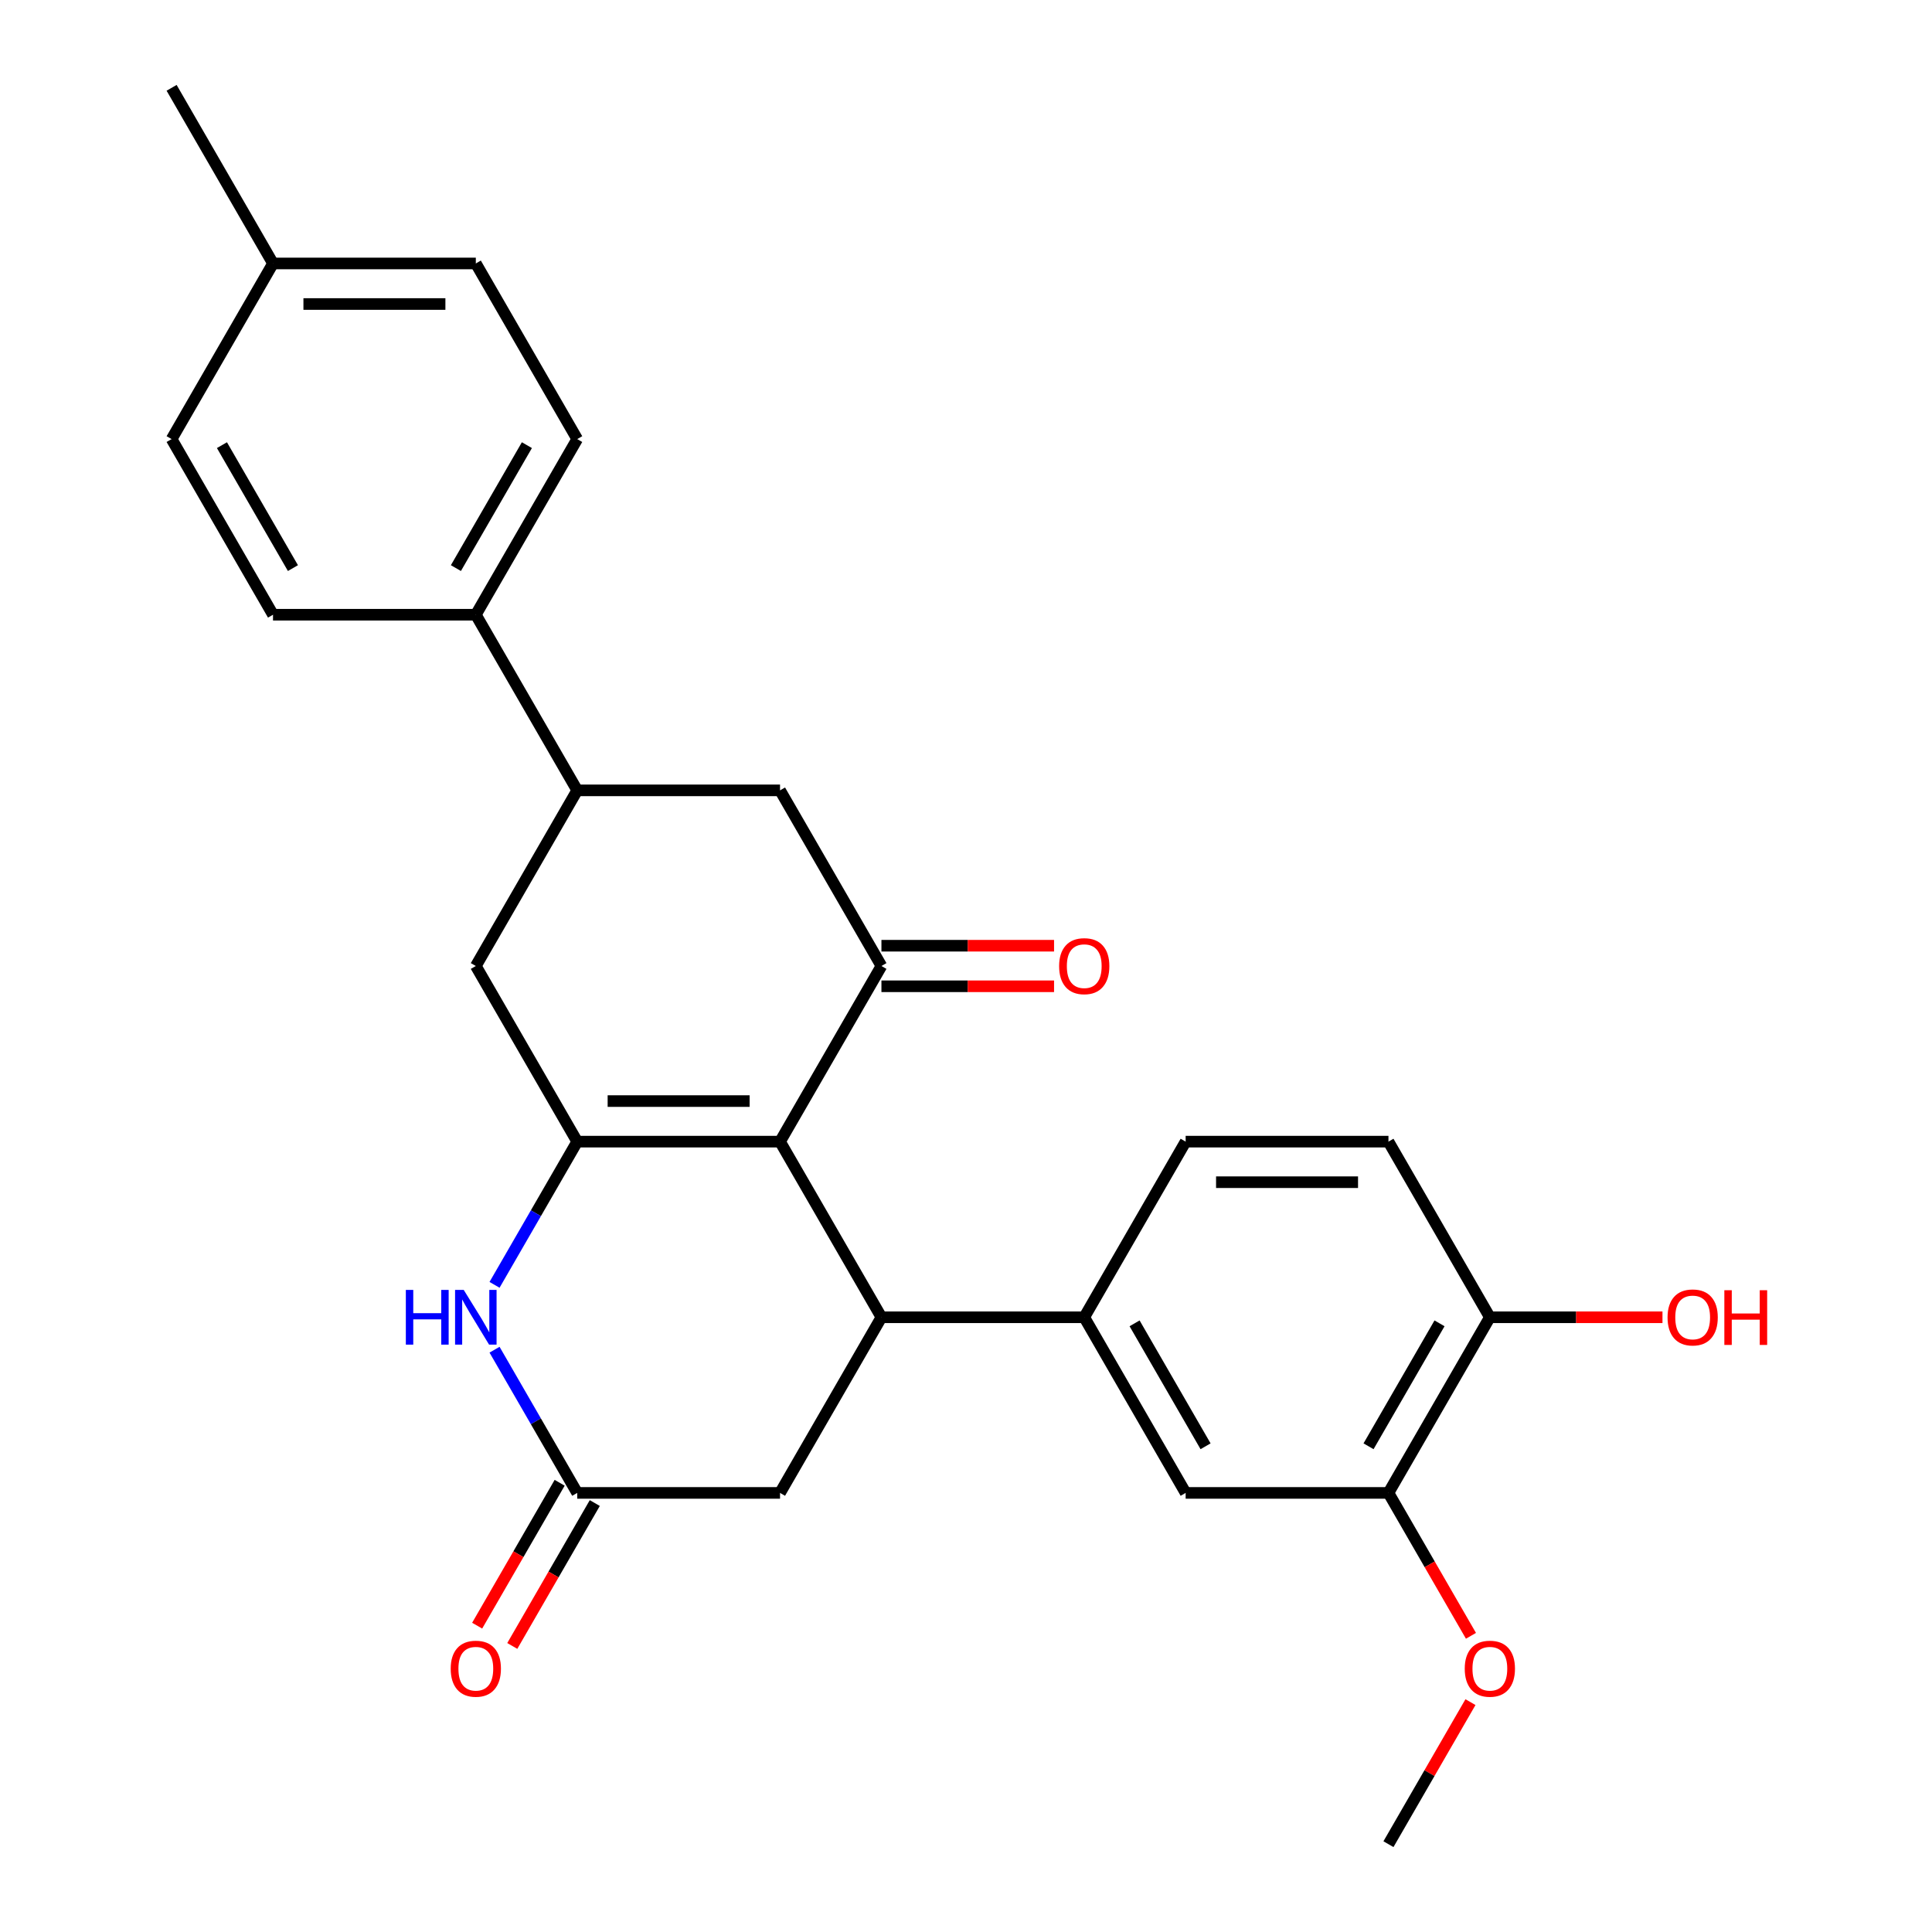 <?xml version='1.0' encoding='iso-8859-1'?>
<svg version='1.1' baseProfile='full'
              xmlns='http://www.w3.org/2000/svg'
                      xmlns:rdkit='http://www.rdkit.org/xml'
                      xmlns:xlink='http://www.w3.org/1999/xlink'
                  xml:space='preserve'
width='1000px' height='1000px' viewBox='0 0 1000 1000'>
<!-- END OF HEADER -->
<rect style='opacity:1.0;fill:#FFFFFF;stroke:none' width='1000' height='1000' x='0' y='0'> </rect>
<path class='bond-0' d='M 403.743,590.909 L 298.77,590.909' style='fill:none;fill-rule:evenodd;stroke:#000000;stroke-width:6px;stroke-linecap:butt;stroke-linejoin:miter;stroke-opacity:1' />
<path class='bond-0' d='M 387.997,569.915 L 314.516,569.915' style='fill:none;fill-rule:evenodd;stroke:#000000;stroke-width:6px;stroke-linecap:butt;stroke-linejoin:miter;stroke-opacity:1' />
<path class='bond-1' d='M 403.743,590.909 L 456.23,681.818' style='fill:none;fill-rule:evenodd;stroke:#000000;stroke-width:6px;stroke-linecap:butt;stroke-linejoin:miter;stroke-opacity:1' />
<path class='bond-2' d='M 403.743,590.909 L 456.23,500' style='fill:none;fill-rule:evenodd;stroke:#000000;stroke-width:6px;stroke-linecap:butt;stroke-linejoin:miter;stroke-opacity:1' />
<path class='bond-3' d='M 298.77,590.909 L 277.372,627.971' style='fill:none;fill-rule:evenodd;stroke:#000000;stroke-width:6px;stroke-linecap:butt;stroke-linejoin:miter;stroke-opacity:1' />
<path class='bond-3' d='M 277.372,627.971 L 255.974,665.034' style='fill:none;fill-rule:evenodd;stroke:#0000FF;stroke-width:6px;stroke-linecap:butt;stroke-linejoin:miter;stroke-opacity:1' />
<path class='bond-6' d='M 298.77,590.909 L 246.284,500' style='fill:none;fill-rule:evenodd;stroke:#000000;stroke-width:6px;stroke-linecap:butt;stroke-linejoin:miter;stroke-opacity:1' />
<path class='bond-5' d='M 456.23,681.818 L 561.202,681.818' style='fill:none;fill-rule:evenodd;stroke:#000000;stroke-width:6px;stroke-linecap:butt;stroke-linejoin:miter;stroke-opacity:1' />
<path class='bond-9' d='M 456.23,681.818 L 403.743,772.727' style='fill:none;fill-rule:evenodd;stroke:#000000;stroke-width:6px;stroke-linecap:butt;stroke-linejoin:miter;stroke-opacity:1' />
<path class='bond-8' d='M 456.23,500 L 403.743,409.091' style='fill:none;fill-rule:evenodd;stroke:#000000;stroke-width:6px;stroke-linecap:butt;stroke-linejoin:miter;stroke-opacity:1' />
<path class='bond-13' d='M 456.23,510.497 L 500.904,510.497' style='fill:none;fill-rule:evenodd;stroke:#000000;stroke-width:6px;stroke-linecap:butt;stroke-linejoin:miter;stroke-opacity:1' />
<path class='bond-13' d='M 500.904,510.497 L 545.578,510.497' style='fill:none;fill-rule:evenodd;stroke:#FF0000;stroke-width:6px;stroke-linecap:butt;stroke-linejoin:miter;stroke-opacity:1' />
<path class='bond-13' d='M 456.23,489.503 L 500.904,489.503' style='fill:none;fill-rule:evenodd;stroke:#000000;stroke-width:6px;stroke-linecap:butt;stroke-linejoin:miter;stroke-opacity:1' />
<path class='bond-13' d='M 500.904,489.503 L 545.578,489.503' style='fill:none;fill-rule:evenodd;stroke:#FF0000;stroke-width:6px;stroke-linecap:butt;stroke-linejoin:miter;stroke-opacity:1' />
<path class='bond-28' d='M 255.974,698.603 L 277.372,735.665' style='fill:none;fill-rule:evenodd;stroke:#0000FF;stroke-width:6px;stroke-linecap:butt;stroke-linejoin:miter;stroke-opacity:1' />
<path class='bond-28' d='M 277.372,735.665 L 298.77,772.727' style='fill:none;fill-rule:evenodd;stroke:#000000;stroke-width:6px;stroke-linecap:butt;stroke-linejoin:miter;stroke-opacity:1' />
<path class='bond-4' d='M 298.77,772.727 L 403.743,772.727' style='fill:none;fill-rule:evenodd;stroke:#000000;stroke-width:6px;stroke-linecap:butt;stroke-linejoin:miter;stroke-opacity:1' />
<path class='bond-15' d='M 289.679,767.479 L 268.328,804.461' style='fill:none;fill-rule:evenodd;stroke:#000000;stroke-width:6px;stroke-linecap:butt;stroke-linejoin:miter;stroke-opacity:1' />
<path class='bond-15' d='M 268.328,804.461 L 246.976,841.443' style='fill:none;fill-rule:evenodd;stroke:#FF0000;stroke-width:6px;stroke-linecap:butt;stroke-linejoin:miter;stroke-opacity:1' />
<path class='bond-15' d='M 307.861,777.976 L 286.509,814.958' style='fill:none;fill-rule:evenodd;stroke:#000000;stroke-width:6px;stroke-linecap:butt;stroke-linejoin:miter;stroke-opacity:1' />
<path class='bond-15' d='M 286.509,814.958 L 265.158,851.941' style='fill:none;fill-rule:evenodd;stroke:#FF0000;stroke-width:6px;stroke-linecap:butt;stroke-linejoin:miter;stroke-opacity:1' />
<path class='bond-10' d='M 561.202,681.818 L 613.689,772.727' style='fill:none;fill-rule:evenodd;stroke:#000000;stroke-width:6px;stroke-linecap:butt;stroke-linejoin:miter;stroke-opacity:1' />
<path class='bond-10' d='M 587.257,684.957 L 623.998,748.594' style='fill:none;fill-rule:evenodd;stroke:#000000;stroke-width:6px;stroke-linecap:butt;stroke-linejoin:miter;stroke-opacity:1' />
<path class='bond-16' d='M 561.202,681.818 L 613.689,590.909' style='fill:none;fill-rule:evenodd;stroke:#000000;stroke-width:6px;stroke-linecap:butt;stroke-linejoin:miter;stroke-opacity:1' />
<path class='bond-27' d='M 246.284,500 L 298.77,409.091' style='fill:none;fill-rule:evenodd;stroke:#000000;stroke-width:6px;stroke-linecap:butt;stroke-linejoin:miter;stroke-opacity:1' />
<path class='bond-7' d='M 298.77,409.091 L 403.743,409.091' style='fill:none;fill-rule:evenodd;stroke:#000000;stroke-width:6px;stroke-linecap:butt;stroke-linejoin:miter;stroke-opacity:1' />
<path class='bond-12' d='M 298.77,409.091 L 246.284,318.182' style='fill:none;fill-rule:evenodd;stroke:#000000;stroke-width:6px;stroke-linecap:butt;stroke-linejoin:miter;stroke-opacity:1' />
<path class='bond-11' d='M 613.689,772.727 L 718.661,772.727' style='fill:none;fill-rule:evenodd;stroke:#000000;stroke-width:6px;stroke-linecap:butt;stroke-linejoin:miter;stroke-opacity:1' />
<path class='bond-20' d='M 718.661,772.727 L 740.013,809.71' style='fill:none;fill-rule:evenodd;stroke:#000000;stroke-width:6px;stroke-linecap:butt;stroke-linejoin:miter;stroke-opacity:1' />
<path class='bond-20' d='M 740.013,809.71 L 761.365,846.692' style='fill:none;fill-rule:evenodd;stroke:#FF0000;stroke-width:6px;stroke-linecap:butt;stroke-linejoin:miter;stroke-opacity:1' />
<path class='bond-29' d='M 718.661,772.727 L 771.148,681.818' style='fill:none;fill-rule:evenodd;stroke:#000000;stroke-width:6px;stroke-linecap:butt;stroke-linejoin:miter;stroke-opacity:1' />
<path class='bond-29' d='M 708.353,748.594 L 745.093,684.957' style='fill:none;fill-rule:evenodd;stroke:#000000;stroke-width:6px;stroke-linecap:butt;stroke-linejoin:miter;stroke-opacity:1' />
<path class='bond-18' d='M 246.284,318.182 L 298.77,227.273' style='fill:none;fill-rule:evenodd;stroke:#000000;stroke-width:6px;stroke-linecap:butt;stroke-linejoin:miter;stroke-opacity:1' />
<path class='bond-18' d='M 235.975,294.048 L 272.716,230.412' style='fill:none;fill-rule:evenodd;stroke:#000000;stroke-width:6px;stroke-linecap:butt;stroke-linejoin:miter;stroke-opacity:1' />
<path class='bond-19' d='M 246.284,318.182 L 141.311,318.182' style='fill:none;fill-rule:evenodd;stroke:#000000;stroke-width:6px;stroke-linecap:butt;stroke-linejoin:miter;stroke-opacity:1' />
<path class='bond-14' d='M 771.148,681.818 L 718.661,590.909' style='fill:none;fill-rule:evenodd;stroke:#000000;stroke-width:6px;stroke-linecap:butt;stroke-linejoin:miter;stroke-opacity:1' />
<path class='bond-24' d='M 771.148,681.818 L 815.822,681.818' style='fill:none;fill-rule:evenodd;stroke:#000000;stroke-width:6px;stroke-linecap:butt;stroke-linejoin:miter;stroke-opacity:1' />
<path class='bond-24' d='M 815.822,681.818 L 860.496,681.818' style='fill:none;fill-rule:evenodd;stroke:#FF0000;stroke-width:6px;stroke-linecap:butt;stroke-linejoin:miter;stroke-opacity:1' />
<path class='bond-17' d='M 613.689,590.909 L 718.661,590.909' style='fill:none;fill-rule:evenodd;stroke:#000000;stroke-width:6px;stroke-linecap:butt;stroke-linejoin:miter;stroke-opacity:1' />
<path class='bond-17' d='M 629.435,611.904 L 702.916,611.904' style='fill:none;fill-rule:evenodd;stroke:#000000;stroke-width:6px;stroke-linecap:butt;stroke-linejoin:miter;stroke-opacity:1' />
<path class='bond-21' d='M 298.77,227.273 L 246.284,136.364' style='fill:none;fill-rule:evenodd;stroke:#000000;stroke-width:6px;stroke-linecap:butt;stroke-linejoin:miter;stroke-opacity:1' />
<path class='bond-22' d='M 141.311,318.182 L 88.825,227.273' style='fill:none;fill-rule:evenodd;stroke:#000000;stroke-width:6px;stroke-linecap:butt;stroke-linejoin:miter;stroke-opacity:1' />
<path class='bond-22' d='M 151.62,294.048 L 114.88,230.412' style='fill:none;fill-rule:evenodd;stroke:#000000;stroke-width:6px;stroke-linecap:butt;stroke-linejoin:miter;stroke-opacity:1' />
<path class='bond-26' d='M 761.111,881.021 L 739.886,917.783' style='fill:none;fill-rule:evenodd;stroke:#FF0000;stroke-width:6px;stroke-linecap:butt;stroke-linejoin:miter;stroke-opacity:1' />
<path class='bond-26' d='M 739.886,917.783 L 718.661,954.545' style='fill:none;fill-rule:evenodd;stroke:#000000;stroke-width:6px;stroke-linecap:butt;stroke-linejoin:miter;stroke-opacity:1' />
<path class='bond-30' d='M 246.284,136.364 L 141.311,136.364' style='fill:none;fill-rule:evenodd;stroke:#000000;stroke-width:6px;stroke-linecap:butt;stroke-linejoin:miter;stroke-opacity:1' />
<path class='bond-30' d='M 230.538,157.358 L 157.057,157.358' style='fill:none;fill-rule:evenodd;stroke:#000000;stroke-width:6px;stroke-linecap:butt;stroke-linejoin:miter;stroke-opacity:1' />
<path class='bond-23' d='M 88.825,227.273 L 141.311,136.364' style='fill:none;fill-rule:evenodd;stroke:#000000;stroke-width:6px;stroke-linecap:butt;stroke-linejoin:miter;stroke-opacity:1' />
<path class='bond-25' d='M 141.311,136.364 L 88.825,45.455' style='fill:none;fill-rule:evenodd;stroke:#000000;stroke-width:6px;stroke-linecap:butt;stroke-linejoin:miter;stroke-opacity:1' />
<path  class='atom-4' d='M 210.064 667.658
L 213.904 667.658
L 213.904 679.698
L 228.384 679.698
L 228.384 667.658
L 232.224 667.658
L 232.224 695.978
L 228.384 695.978
L 228.384 682.898
L 213.904 682.898
L 213.904 695.978
L 210.064 695.978
L 210.064 667.658
' fill='#0000FF'/>
<path  class='atom-4' d='M 240.024 667.658
L 249.304 682.658
Q 250.224 684.138, 251.704 686.818
Q 253.184 689.498, 253.264 689.658
L 253.264 667.658
L 257.024 667.658
L 257.024 695.978
L 253.144 695.978
L 243.184 679.578
Q 242.024 677.658, 240.784 675.458
Q 239.584 673.258, 239.224 672.578
L 239.224 695.978
L 235.544 695.978
L 235.544 667.658
L 240.024 667.658
' fill='#0000FF'/>
<path  class='atom-14' d='M 548.202 500.08
Q 548.202 493.28, 551.562 489.48
Q 554.922 485.68, 561.202 485.68
Q 567.482 485.68, 570.842 489.48
Q 574.202 493.28, 574.202 500.08
Q 574.202 506.96, 570.802 510.88
Q 567.402 514.76, 561.202 514.76
Q 554.962 514.76, 551.562 510.88
Q 548.202 507, 548.202 500.08
M 561.202 511.56
Q 565.522 511.56, 567.842 508.68
Q 570.202 505.76, 570.202 500.08
Q 570.202 494.52, 567.842 491.72
Q 565.522 488.88, 561.202 488.88
Q 556.882 488.88, 554.522 491.68
Q 552.202 494.48, 552.202 500.08
Q 552.202 505.8, 554.522 508.68
Q 556.882 511.56, 561.202 511.56
' fill='#FF0000'/>
<path  class='atom-16' d='M 233.284 863.716
Q 233.284 856.916, 236.644 853.116
Q 240.004 849.316, 246.284 849.316
Q 252.564 849.316, 255.924 853.116
Q 259.284 856.916, 259.284 863.716
Q 259.284 870.596, 255.884 874.516
Q 252.484 878.396, 246.284 878.396
Q 240.044 878.396, 236.644 874.516
Q 233.284 870.636, 233.284 863.716
M 246.284 875.196
Q 250.604 875.196, 252.924 872.316
Q 255.284 869.396, 255.284 863.716
Q 255.284 858.156, 252.924 855.356
Q 250.604 852.516, 246.284 852.516
Q 241.964 852.516, 239.604 855.316
Q 237.284 858.116, 237.284 863.716
Q 237.284 869.436, 239.604 872.316
Q 241.964 875.196, 246.284 875.196
' fill='#FF0000'/>
<path  class='atom-21' d='M 758.148 863.716
Q 758.148 856.916, 761.508 853.116
Q 764.868 849.316, 771.148 849.316
Q 777.428 849.316, 780.788 853.116
Q 784.148 856.916, 784.148 863.716
Q 784.148 870.596, 780.748 874.516
Q 777.348 878.396, 771.148 878.396
Q 764.908 878.396, 761.508 874.516
Q 758.148 870.636, 758.148 863.716
M 771.148 875.196
Q 775.468 875.196, 777.788 872.316
Q 780.148 869.396, 780.148 863.716
Q 780.148 858.156, 777.788 855.356
Q 775.468 852.516, 771.148 852.516
Q 766.828 852.516, 764.468 855.316
Q 762.148 858.116, 762.148 863.716
Q 762.148 869.436, 764.468 872.316
Q 766.828 875.196, 771.148 875.196
' fill='#FF0000'/>
<path  class='atom-25' d='M 863.121 681.898
Q 863.121 675.098, 866.481 671.298
Q 869.841 667.498, 876.121 667.498
Q 882.401 667.498, 885.761 671.298
Q 889.121 675.098, 889.121 681.898
Q 889.121 688.778, 885.721 692.698
Q 882.321 696.578, 876.121 696.578
Q 869.881 696.578, 866.481 692.698
Q 863.121 688.818, 863.121 681.898
M 876.121 693.378
Q 880.441 693.378, 882.761 690.498
Q 885.121 687.578, 885.121 681.898
Q 885.121 676.338, 882.761 673.538
Q 880.441 670.698, 876.121 670.698
Q 871.801 670.698, 869.441 673.498
Q 867.121 676.298, 867.121 681.898
Q 867.121 687.618, 869.441 690.498
Q 871.801 693.378, 876.121 693.378
' fill='#FF0000'/>
<path  class='atom-25' d='M 892.521 667.818
L 896.361 667.818
L 896.361 679.858
L 910.841 679.858
L 910.841 667.818
L 914.681 667.818
L 914.681 696.138
L 910.841 696.138
L 910.841 683.058
L 896.361 683.058
L 896.361 696.138
L 892.521 696.138
L 892.521 667.818
' fill='#FF0000'/>
</svg>
